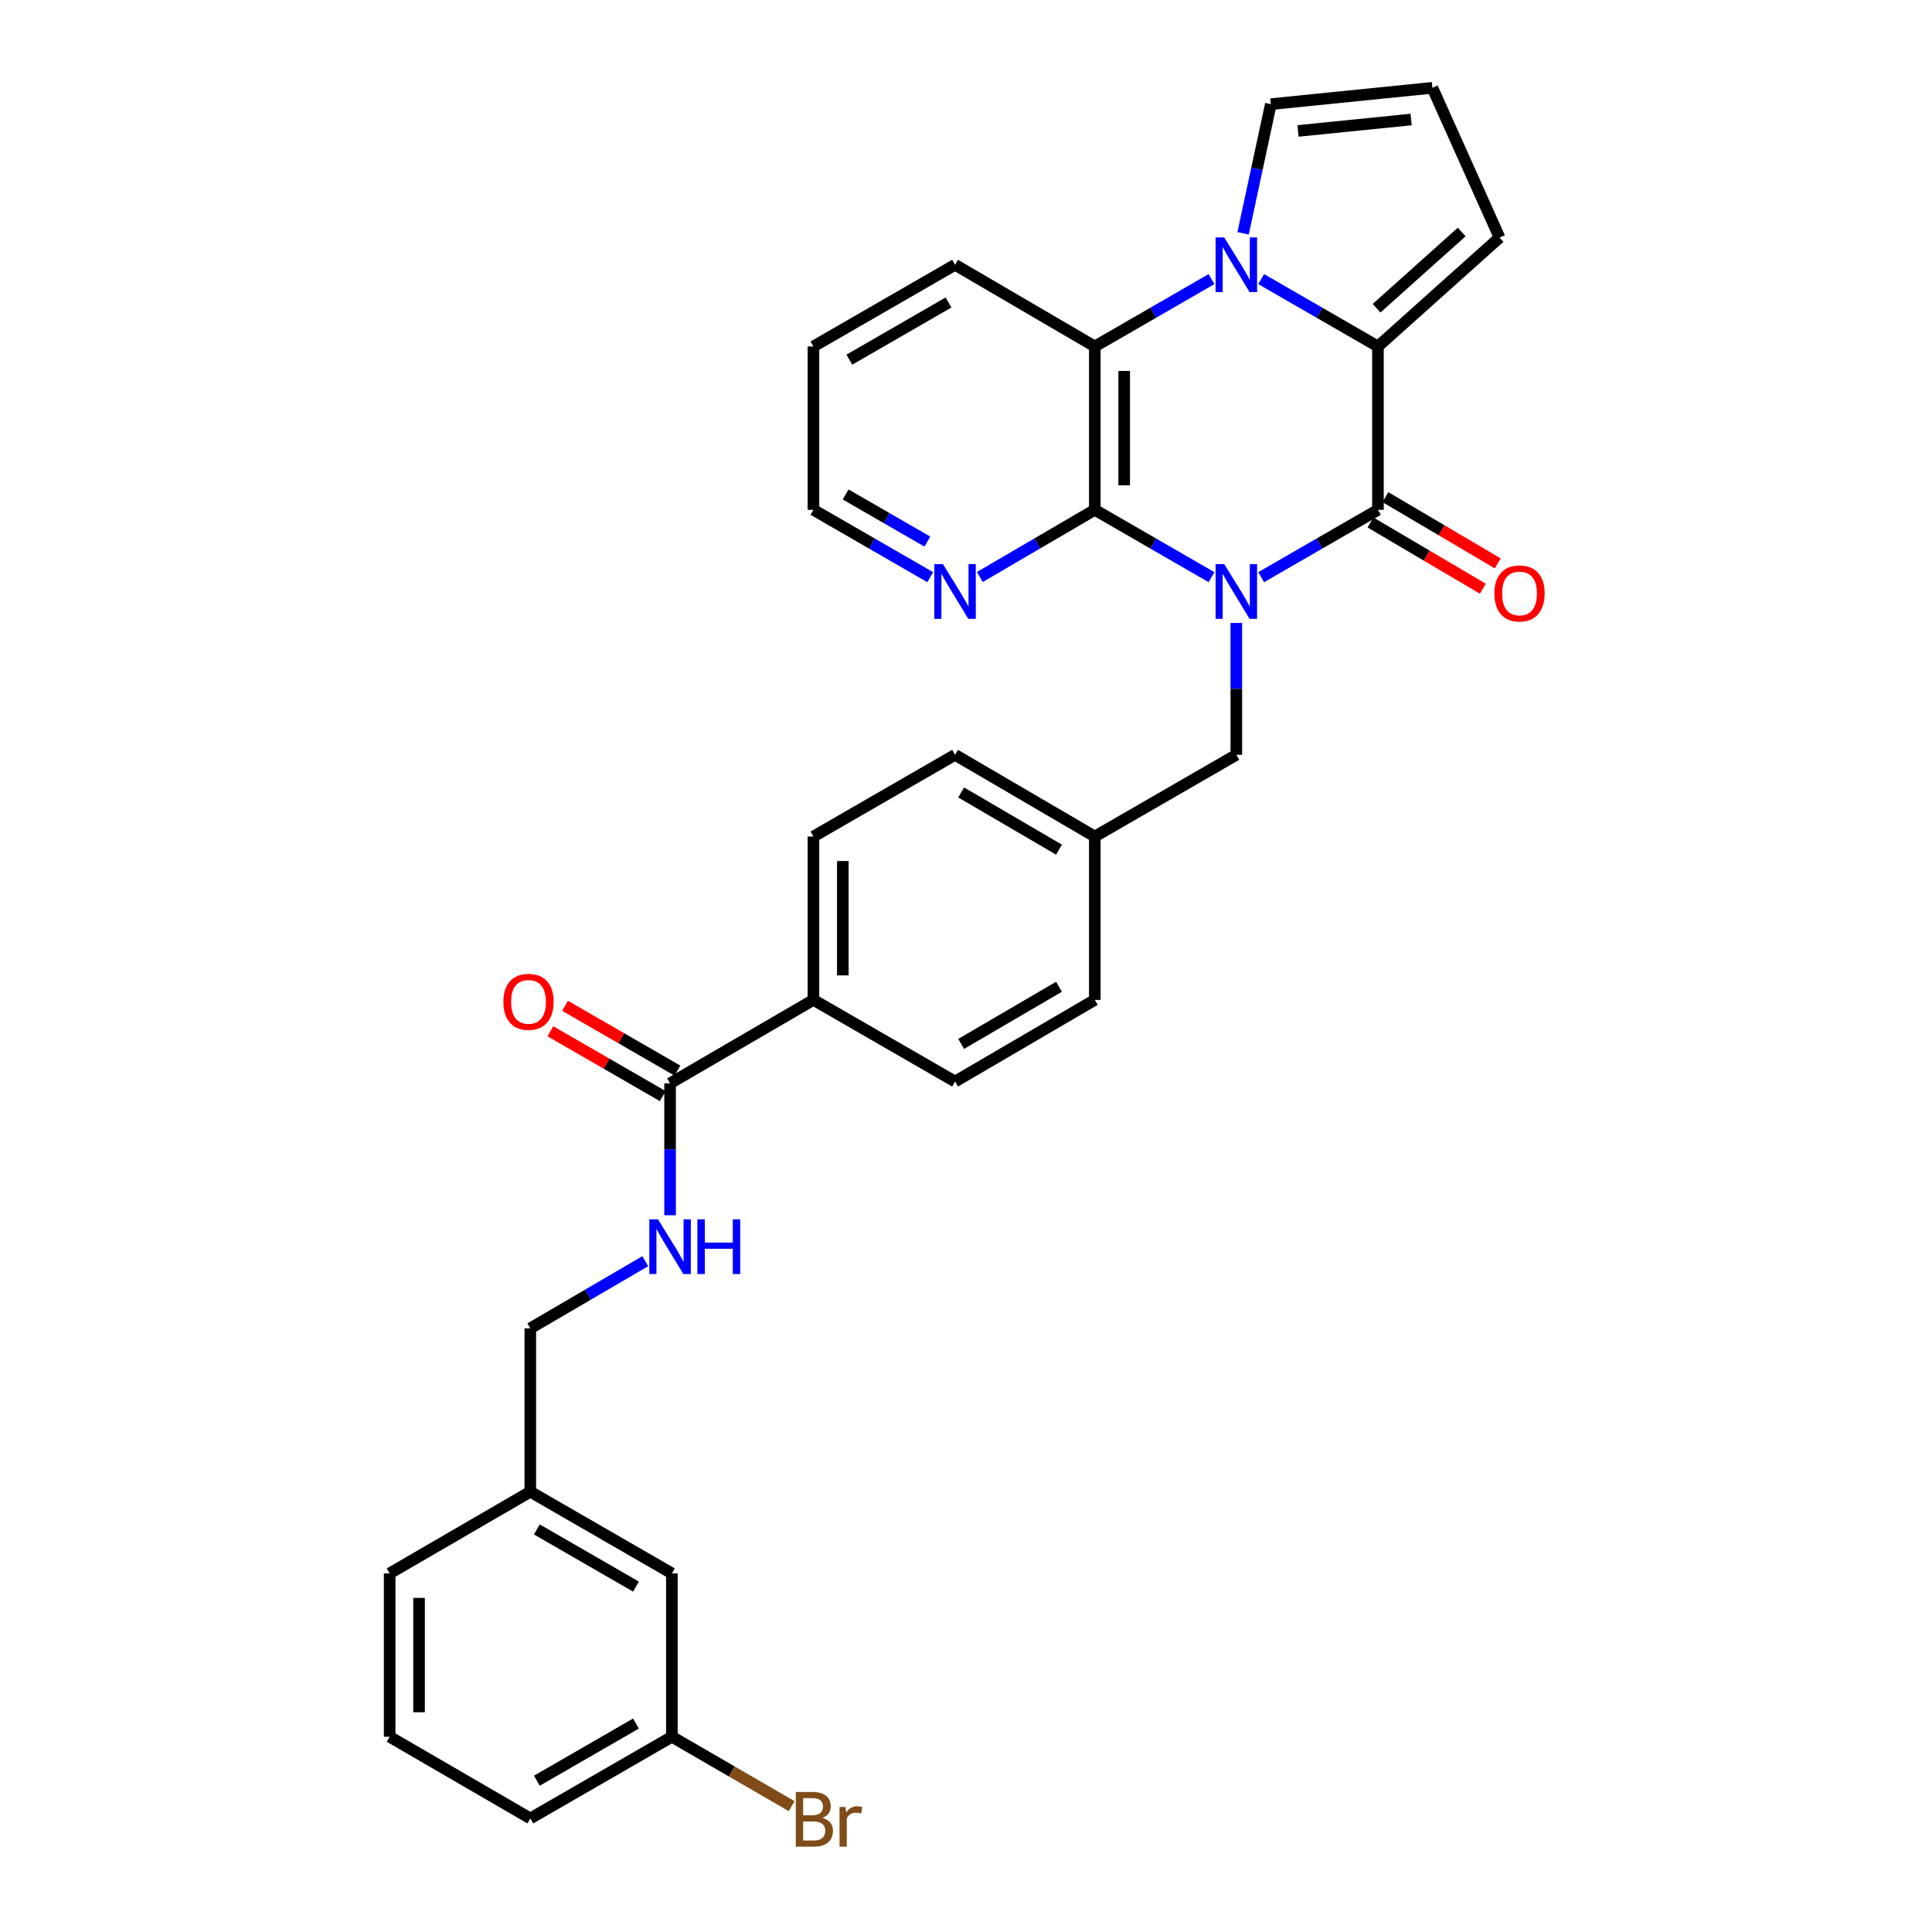 <?xml version='1.0' encoding='iso-8859-1'?>
<svg version='1.1' baseProfile='full'
              xmlns='http://www.w3.org/2000/svg'
                      xmlns:rdkit='http://www.rdkit.org/xml'
                      xmlns:xlink='http://www.w3.org/1999/xlink'
                  xml:space='preserve'
width='1000px' height='1000px' viewBox='0 0 1000 1000'>
<!-- END OF HEADER -->
<rect style='opacity:1.0;fill:#FFFFFF;stroke:none' width='1000' height='1000' x='0' y='0'> </rect>
<path class='bond-0' d='M 652.779,298.743 L 682.999,281.312' style='fill:none;fill-rule:evenodd;stroke:#0000FF;stroke-width:6px;stroke-linecap:butt;stroke-linejoin:miter;stroke-opacity:1' />
<path class='bond-0' d='M 682.999,281.312 L 713.22,263.881' style='fill:none;fill-rule:evenodd;stroke:#000000;stroke-width:6px;stroke-linecap:butt;stroke-linejoin:miter;stroke-opacity:1' />
<path class='bond-3' d='M 627.069,298.74 L 596.865,281.31' style='fill:none;fill-rule:evenodd;stroke:#0000FF;stroke-width:6px;stroke-linecap:butt;stroke-linejoin:miter;stroke-opacity:1' />
<path class='bond-3' d='M 596.865,281.31 L 566.661,263.881' style='fill:none;fill-rule:evenodd;stroke:#000000;stroke-width:6px;stroke-linecap:butt;stroke-linejoin:miter;stroke-opacity:1' />
<path class='bond-6' d='M 639.924,322.431 L 639.924,356.563' style='fill:none;fill-rule:evenodd;stroke:#0000FF;stroke-width:6px;stroke-linecap:butt;stroke-linejoin:miter;stroke-opacity:1' />
<path class='bond-6' d='M 639.924,356.563 L 639.924,390.695' style='fill:none;fill-rule:evenodd;stroke:#000000;stroke-width:6px;stroke-linecap:butt;stroke-linejoin:miter;stroke-opacity:1' />
<path class='bond-2' d='M 713.22,263.881 L 713.22,179.326' style='fill:none;fill-rule:evenodd;stroke:#000000;stroke-width:6px;stroke-linecap:butt;stroke-linejoin:miter;stroke-opacity:1' />
<path class='bond-11' d='M 709.357,270.434 L 738.433,287.574' style='fill:none;fill-rule:evenodd;stroke:#000000;stroke-width:6px;stroke-linecap:butt;stroke-linejoin:miter;stroke-opacity:1' />
<path class='bond-11' d='M 738.433,287.574 L 767.509,304.715' style='fill:none;fill-rule:evenodd;stroke:#FF0000;stroke-width:6px;stroke-linecap:butt;stroke-linejoin:miter;stroke-opacity:1' />
<path class='bond-11' d='M 717.083,257.328 L 746.159,274.468' style='fill:none;fill-rule:evenodd;stroke:#000000;stroke-width:6px;stroke-linecap:butt;stroke-linejoin:miter;stroke-opacity:1' />
<path class='bond-11' d='M 746.159,274.468 L 775.235,291.609' style='fill:none;fill-rule:evenodd;stroke:#FF0000;stroke-width:6px;stroke-linecap:butt;stroke-linejoin:miter;stroke-opacity:1' />
<path class='bond-1' d='M 627.069,144.467 L 596.865,161.897' style='fill:none;fill-rule:evenodd;stroke:#0000FF;stroke-width:6px;stroke-linecap:butt;stroke-linejoin:miter;stroke-opacity:1' />
<path class='bond-1' d='M 596.865,161.897 L 566.661,179.326' style='fill:none;fill-rule:evenodd;stroke:#000000;stroke-width:6px;stroke-linecap:butt;stroke-linejoin:miter;stroke-opacity:1' />
<path class='bond-8' d='M 643.422,120.763 L 650.602,87.335' style='fill:none;fill-rule:evenodd;stroke:#0000FF;stroke-width:6px;stroke-linecap:butt;stroke-linejoin:miter;stroke-opacity:1' />
<path class='bond-8' d='M 650.602,87.335 L 657.783,53.907' style='fill:none;fill-rule:evenodd;stroke:#000000;stroke-width:6px;stroke-linecap:butt;stroke-linejoin:miter;stroke-opacity:1' />
<path class='bond-31' d='M 652.779,144.464 L 682.999,161.895' style='fill:none;fill-rule:evenodd;stroke:#0000FF;stroke-width:6px;stroke-linecap:butt;stroke-linejoin:miter;stroke-opacity:1' />
<path class='bond-31' d='M 682.999,161.895 L 713.22,179.326' style='fill:none;fill-rule:evenodd;stroke:#000000;stroke-width:6px;stroke-linecap:butt;stroke-linejoin:miter;stroke-opacity:1' />
<path class='bond-9' d='M 713.22,179.326 L 776.162,122.96' style='fill:none;fill-rule:evenodd;stroke:#000000;stroke-width:6px;stroke-linecap:butt;stroke-linejoin:miter;stroke-opacity:1' />
<path class='bond-9' d='M 712.512,159.538 L 756.571,120.081' style='fill:none;fill-rule:evenodd;stroke:#000000;stroke-width:6px;stroke-linecap:butt;stroke-linejoin:miter;stroke-opacity:1' />
<path class='bond-4' d='M 566.661,263.881 L 566.661,179.326' style='fill:none;fill-rule:evenodd;stroke:#000000;stroke-width:6px;stroke-linecap:butt;stroke-linejoin:miter;stroke-opacity:1' />
<path class='bond-4' d='M 581.875,251.198 L 581.875,192.01' style='fill:none;fill-rule:evenodd;stroke:#000000;stroke-width:6px;stroke-linecap:butt;stroke-linejoin:miter;stroke-opacity:1' />
<path class='bond-7' d='M 566.661,263.881 L 536.912,281.268' style='fill:none;fill-rule:evenodd;stroke:#000000;stroke-width:6px;stroke-linecap:butt;stroke-linejoin:miter;stroke-opacity:1' />
<path class='bond-7' d='M 536.912,281.268 L 507.163,298.656' style='fill:none;fill-rule:evenodd;stroke:#0000FF;stroke-width:6px;stroke-linecap:butt;stroke-linejoin:miter;stroke-opacity:1' />
<path class='bond-25' d='M 566.661,179.326 L 494.329,137.049' style='fill:none;fill-rule:evenodd;stroke:#000000;stroke-width:6px;stroke-linecap:butt;stroke-linejoin:miter;stroke-opacity:1' />
<path class='bond-5' d='M 346.832,560.742 L 421.033,517.535' style='fill:none;fill-rule:evenodd;stroke:#000000;stroke-width:6px;stroke-linecap:butt;stroke-linejoin:miter;stroke-opacity:1' />
<path class='bond-10' d='M 346.832,560.742 L 346.832,594.874' style='fill:none;fill-rule:evenodd;stroke:#000000;stroke-width:6px;stroke-linecap:butt;stroke-linejoin:miter;stroke-opacity:1' />
<path class='bond-10' d='M 346.832,594.874 L 346.832,629.006' style='fill:none;fill-rule:evenodd;stroke:#0000FF;stroke-width:6px;stroke-linecap:butt;stroke-linejoin:miter;stroke-opacity:1' />
<path class='bond-14' d='M 350.633,554.153 L 321.551,537.377' style='fill:none;fill-rule:evenodd;stroke:#000000;stroke-width:6px;stroke-linecap:butt;stroke-linejoin:miter;stroke-opacity:1' />
<path class='bond-14' d='M 321.551,537.377 L 292.469,520.602' style='fill:none;fill-rule:evenodd;stroke:#FF0000;stroke-width:6px;stroke-linecap:butt;stroke-linejoin:miter;stroke-opacity:1' />
<path class='bond-14' d='M 343.031,567.331 L 313.949,550.556' style='fill:none;fill-rule:evenodd;stroke:#000000;stroke-width:6px;stroke-linecap:butt;stroke-linejoin:miter;stroke-opacity:1' />
<path class='bond-14' d='M 313.949,550.556 L 284.867,533.781' style='fill:none;fill-rule:evenodd;stroke:#FF0000;stroke-width:6px;stroke-linecap:butt;stroke-linejoin:miter;stroke-opacity:1' />
<path class='bond-17' d='M 639.924,390.695 L 566.661,432.989' style='fill:none;fill-rule:evenodd;stroke:#000000;stroke-width:6px;stroke-linecap:butt;stroke-linejoin:miter;stroke-opacity:1' />
<path class='bond-27' d='M 481.473,298.743 L 451.253,281.312' style='fill:none;fill-rule:evenodd;stroke:#0000FF;stroke-width:6px;stroke-linecap:butt;stroke-linejoin:miter;stroke-opacity:1' />
<path class='bond-27' d='M 451.253,281.312 L 421.033,263.881' style='fill:none;fill-rule:evenodd;stroke:#000000;stroke-width:6px;stroke-linecap:butt;stroke-linejoin:miter;stroke-opacity:1' />
<path class='bond-27' d='M 480.009,280.335 L 458.854,268.133' style='fill:none;fill-rule:evenodd;stroke:#0000FF;stroke-width:6px;stroke-linecap:butt;stroke-linejoin:miter;stroke-opacity:1' />
<path class='bond-27' d='M 458.854,268.133 L 437.7,255.931' style='fill:none;fill-rule:evenodd;stroke:#000000;stroke-width:6px;stroke-linecap:butt;stroke-linejoin:miter;stroke-opacity:1' />
<path class='bond-34' d='M 657.783,53.907 L 741.399,45.455' style='fill:none;fill-rule:evenodd;stroke:#000000;stroke-width:6px;stroke-linecap:butt;stroke-linejoin:miter;stroke-opacity:1' />
<path class='bond-34' d='M 671.855,67.775 L 730.386,61.859' style='fill:none;fill-rule:evenodd;stroke:#000000;stroke-width:6px;stroke-linecap:butt;stroke-linejoin:miter;stroke-opacity:1' />
<path class='bond-12' d='M 776.162,122.96 L 741.399,45.455' style='fill:none;fill-rule:evenodd;stroke:#000000;stroke-width:6px;stroke-linecap:butt;stroke-linejoin:miter;stroke-opacity:1' />
<path class='bond-18' d='M 333.997,652.78 L 304.244,670.168' style='fill:none;fill-rule:evenodd;stroke:#0000FF;stroke-width:6px;stroke-linecap:butt;stroke-linejoin:miter;stroke-opacity:1' />
<path class='bond-18' d='M 304.244,670.168 L 274.491,687.556' style='fill:none;fill-rule:evenodd;stroke:#000000;stroke-width:6px;stroke-linecap:butt;stroke-linejoin:miter;stroke-opacity:1' />
<path class='bond-13' d='M 421.033,517.535 L 421.033,432.989' style='fill:none;fill-rule:evenodd;stroke:#000000;stroke-width:6px;stroke-linecap:butt;stroke-linejoin:miter;stroke-opacity:1' />
<path class='bond-13' d='M 436.246,504.853 L 436.246,445.671' style='fill:none;fill-rule:evenodd;stroke:#000000;stroke-width:6px;stroke-linecap:butt;stroke-linejoin:miter;stroke-opacity:1' />
<path class='bond-32' d='M 421.033,517.535 L 494.329,559.804' style='fill:none;fill-rule:evenodd;stroke:#000000;stroke-width:6px;stroke-linecap:butt;stroke-linejoin:miter;stroke-opacity:1' />
<path class='bond-15' d='M 494.329,559.804 L 566.661,517.535' style='fill:none;fill-rule:evenodd;stroke:#000000;stroke-width:6px;stroke-linecap:butt;stroke-linejoin:miter;stroke-opacity:1' />
<path class='bond-15' d='M 497.503,540.328 L 548.136,510.74' style='fill:none;fill-rule:evenodd;stroke:#000000;stroke-width:6px;stroke-linecap:butt;stroke-linejoin:miter;stroke-opacity:1' />
<path class='bond-16' d='M 421.033,432.989 L 494.329,390.695' style='fill:none;fill-rule:evenodd;stroke:#000000;stroke-width:6px;stroke-linecap:butt;stroke-linejoin:miter;stroke-opacity:1' />
<path class='bond-22' d='M 566.661,432.989 L 566.661,517.535' style='fill:none;fill-rule:evenodd;stroke:#000000;stroke-width:6px;stroke-linecap:butt;stroke-linejoin:miter;stroke-opacity:1' />
<path class='bond-23' d='M 566.661,432.989 L 494.329,390.695' style='fill:none;fill-rule:evenodd;stroke:#000000;stroke-width:6px;stroke-linecap:butt;stroke-linejoin:miter;stroke-opacity:1' />
<path class='bond-23' d='M 548.132,439.778 L 497.499,410.173' style='fill:none;fill-rule:evenodd;stroke:#000000;stroke-width:6px;stroke-linecap:butt;stroke-linejoin:miter;stroke-opacity:1' />
<path class='bond-21' d='M 274.491,687.556 L 274.491,772.11' style='fill:none;fill-rule:evenodd;stroke:#000000;stroke-width:6px;stroke-linecap:butt;stroke-linejoin:miter;stroke-opacity:1' />
<path class='bond-19' d='M 347.77,814.388 L 274.491,772.11' style='fill:none;fill-rule:evenodd;stroke:#000000;stroke-width:6px;stroke-linecap:butt;stroke-linejoin:miter;stroke-opacity:1' />
<path class='bond-19' d='M 329.176,821.224 L 277.88,791.63' style='fill:none;fill-rule:evenodd;stroke:#000000;stroke-width:6px;stroke-linecap:butt;stroke-linejoin:miter;stroke-opacity:1' />
<path class='bond-20' d='M 347.77,814.388 L 347.77,898.942' style='fill:none;fill-rule:evenodd;stroke:#000000;stroke-width:6px;stroke-linecap:butt;stroke-linejoin:miter;stroke-opacity:1' />
<path class='bond-24' d='M 347.77,898.942 L 378.771,916.904' style='fill:none;fill-rule:evenodd;stroke:#000000;stroke-width:6px;stroke-linecap:butt;stroke-linejoin:miter;stroke-opacity:1' />
<path class='bond-24' d='M 378.771,916.904 L 409.772,934.867' style='fill:none;fill-rule:evenodd;stroke:#7F4C19;stroke-width:6px;stroke-linecap:butt;stroke-linejoin:miter;stroke-opacity:1' />
<path class='bond-35' d='M 347.77,898.942 L 274.491,941.219' style='fill:none;fill-rule:evenodd;stroke:#000000;stroke-width:6px;stroke-linecap:butt;stroke-linejoin:miter;stroke-opacity:1' />
<path class='bond-35' d='M 329.176,892.105 L 277.88,921.699' style='fill:none;fill-rule:evenodd;stroke:#000000;stroke-width:6px;stroke-linecap:butt;stroke-linejoin:miter;stroke-opacity:1' />
<path class='bond-29' d='M 274.491,772.11 L 201.685,814.388' style='fill:none;fill-rule:evenodd;stroke:#000000;stroke-width:6px;stroke-linecap:butt;stroke-linejoin:miter;stroke-opacity:1' />
<path class='bond-33' d='M 494.329,137.049 L 421.033,179.326' style='fill:none;fill-rule:evenodd;stroke:#000000;stroke-width:6px;stroke-linecap:butt;stroke-linejoin:miter;stroke-opacity:1' />
<path class='bond-33' d='M 490.936,156.569 L 439.628,186.163' style='fill:none;fill-rule:evenodd;stroke:#000000;stroke-width:6px;stroke-linecap:butt;stroke-linejoin:miter;stroke-opacity:1' />
<path class='bond-26' d='M 201.685,898.942 L 201.685,814.388' style='fill:none;fill-rule:evenodd;stroke:#000000;stroke-width:6px;stroke-linecap:butt;stroke-linejoin:miter;stroke-opacity:1' />
<path class='bond-26' d='M 216.899,886.259 L 216.899,827.071' style='fill:none;fill-rule:evenodd;stroke:#000000;stroke-width:6px;stroke-linecap:butt;stroke-linejoin:miter;stroke-opacity:1' />
<path class='bond-28' d='M 201.685,898.942 L 274.491,941.219' style='fill:none;fill-rule:evenodd;stroke:#000000;stroke-width:6px;stroke-linecap:butt;stroke-linejoin:miter;stroke-opacity:1' />
<path class='bond-30' d='M 421.033,263.881 L 421.033,179.326' style='fill:none;fill-rule:evenodd;stroke:#000000;stroke-width:6px;stroke-linecap:butt;stroke-linejoin:miter;stroke-opacity:1' />
<path  class='atom-0' d='M 633.664 291.998
L 642.944 306.998
Q 643.864 308.478, 645.344 311.158
Q 646.824 313.838, 646.904 313.998
L 646.904 291.998
L 650.664 291.998
L 650.664 320.318
L 646.784 320.318
L 636.824 303.918
Q 635.664 301.998, 634.424 299.798
Q 633.224 297.598, 632.864 296.918
L 632.864 320.318
L 629.184 320.318
L 629.184 291.998
L 633.664 291.998
' fill='#0000FF'/>
<path  class='atom-2' d='M 633.664 122.889
L 642.944 137.889
Q 643.864 139.369, 645.344 142.049
Q 646.824 144.729, 646.904 144.889
L 646.904 122.889
L 650.664 122.889
L 650.664 151.209
L 646.784 151.209
L 636.824 134.809
Q 635.664 132.889, 634.424 130.689
Q 633.224 128.489, 632.864 127.809
L 632.864 151.209
L 629.184 151.209
L 629.184 122.889
L 633.664 122.889
' fill='#0000FF'/>
<path  class='atom-8' d='M 488.069 291.998
L 497.349 306.998
Q 498.269 308.478, 499.749 311.158
Q 501.229 313.838, 501.309 313.998
L 501.309 291.998
L 505.069 291.998
L 505.069 320.318
L 501.189 320.318
L 491.229 303.918
Q 490.069 301.998, 488.829 299.798
Q 487.629 297.598, 487.269 296.918
L 487.269 320.318
L 483.589 320.318
L 483.589 291.998
L 488.069 291.998
' fill='#0000FF'/>
<path  class='atom-11' d='M 340.572 631.119
L 349.852 646.119
Q 350.772 647.599, 352.252 650.279
Q 353.732 652.959, 353.812 653.119
L 353.812 631.119
L 357.572 631.119
L 357.572 659.439
L 353.692 659.439
L 343.732 643.039
Q 342.572 641.119, 341.332 638.919
Q 340.132 636.719, 339.772 636.039
L 339.772 659.439
L 336.092 659.439
L 336.092 631.119
L 340.572 631.119
' fill='#0000FF'/>
<path  class='atom-11' d='M 360.972 631.119
L 364.812 631.119
L 364.812 643.159
L 379.292 643.159
L 379.292 631.119
L 383.132 631.119
L 383.132 659.439
L 379.292 659.439
L 379.292 646.359
L 364.812 646.359
L 364.812 659.439
L 360.972 659.439
L 360.972 631.119
' fill='#0000FF'/>
<path  class='atom-12' d='M 773.499 307.159
Q 773.499 300.359, 776.859 296.559
Q 780.219 292.759, 786.499 292.759
Q 792.779 292.759, 796.139 296.559
Q 799.499 300.359, 799.499 307.159
Q 799.499 314.039, 796.099 317.959
Q 792.699 321.839, 786.499 321.839
Q 780.259 321.839, 776.859 317.959
Q 773.499 314.079, 773.499 307.159
M 786.499 318.639
Q 790.819 318.639, 793.139 315.759
Q 795.499 312.839, 795.499 307.159
Q 795.499 301.599, 793.139 298.799
Q 790.819 295.959, 786.499 295.959
Q 782.179 295.959, 779.819 298.759
Q 777.499 301.559, 777.499 307.159
Q 777.499 312.879, 779.819 315.759
Q 782.179 318.639, 786.499 318.639
' fill='#FF0000'/>
<path  class='atom-15' d='M 260.553 518.553
Q 260.553 511.753, 263.913 507.953
Q 267.273 504.153, 273.553 504.153
Q 279.833 504.153, 283.193 507.953
Q 286.553 511.753, 286.553 518.553
Q 286.553 525.433, 283.153 529.353
Q 279.753 533.233, 273.553 533.233
Q 267.313 533.233, 263.913 529.353
Q 260.553 525.473, 260.553 518.553
M 273.553 530.033
Q 277.873 530.033, 280.193 527.153
Q 282.553 524.233, 282.553 518.553
Q 282.553 512.993, 280.193 510.193
Q 277.873 507.353, 273.553 507.353
Q 269.233 507.353, 266.873 510.153
Q 264.553 512.953, 264.553 518.553
Q 264.553 524.273, 266.873 527.153
Q 269.233 530.033, 273.553 530.033
' fill='#FF0000'/>
<path  class='atom-25' d='M 425.663 940.955
Q 428.383 941.715, 429.743 943.395
Q 431.143 945.035, 431.143 947.475
Q 431.143 951.395, 428.623 953.635
Q 426.143 955.835, 421.423 955.835
L 411.903 955.835
L 411.903 927.515
L 420.263 927.515
Q 425.103 927.515, 427.543 929.475
Q 429.983 931.435, 429.983 935.035
Q 429.983 939.315, 425.663 940.955
M 415.703 930.715
L 415.703 939.595
L 420.263 939.595
Q 423.063 939.595, 424.503 938.475
Q 425.983 937.315, 425.983 935.035
Q 425.983 930.715, 420.263 930.715
L 415.703 930.715
M 421.423 952.635
Q 424.183 952.635, 425.663 951.315
Q 427.143 949.995, 427.143 947.475
Q 427.143 945.155, 425.503 943.995
Q 423.903 942.795, 420.823 942.795
L 415.703 942.795
L 415.703 952.635
L 421.423 952.635
' fill='#7F4C19'/>
<path  class='atom-25' d='M 437.583 935.275
L 438.023 938.115
Q 440.183 934.915, 443.703 934.915
Q 444.823 934.915, 446.343 935.315
L 445.743 938.675
Q 444.023 938.275, 443.063 938.275
Q 441.383 938.275, 440.263 938.955
Q 439.183 939.595, 438.303 941.155
L 438.303 955.835
L 434.543 955.835
L 434.543 935.275
L 437.583 935.275
' fill='#7F4C19'/>
</svg>

